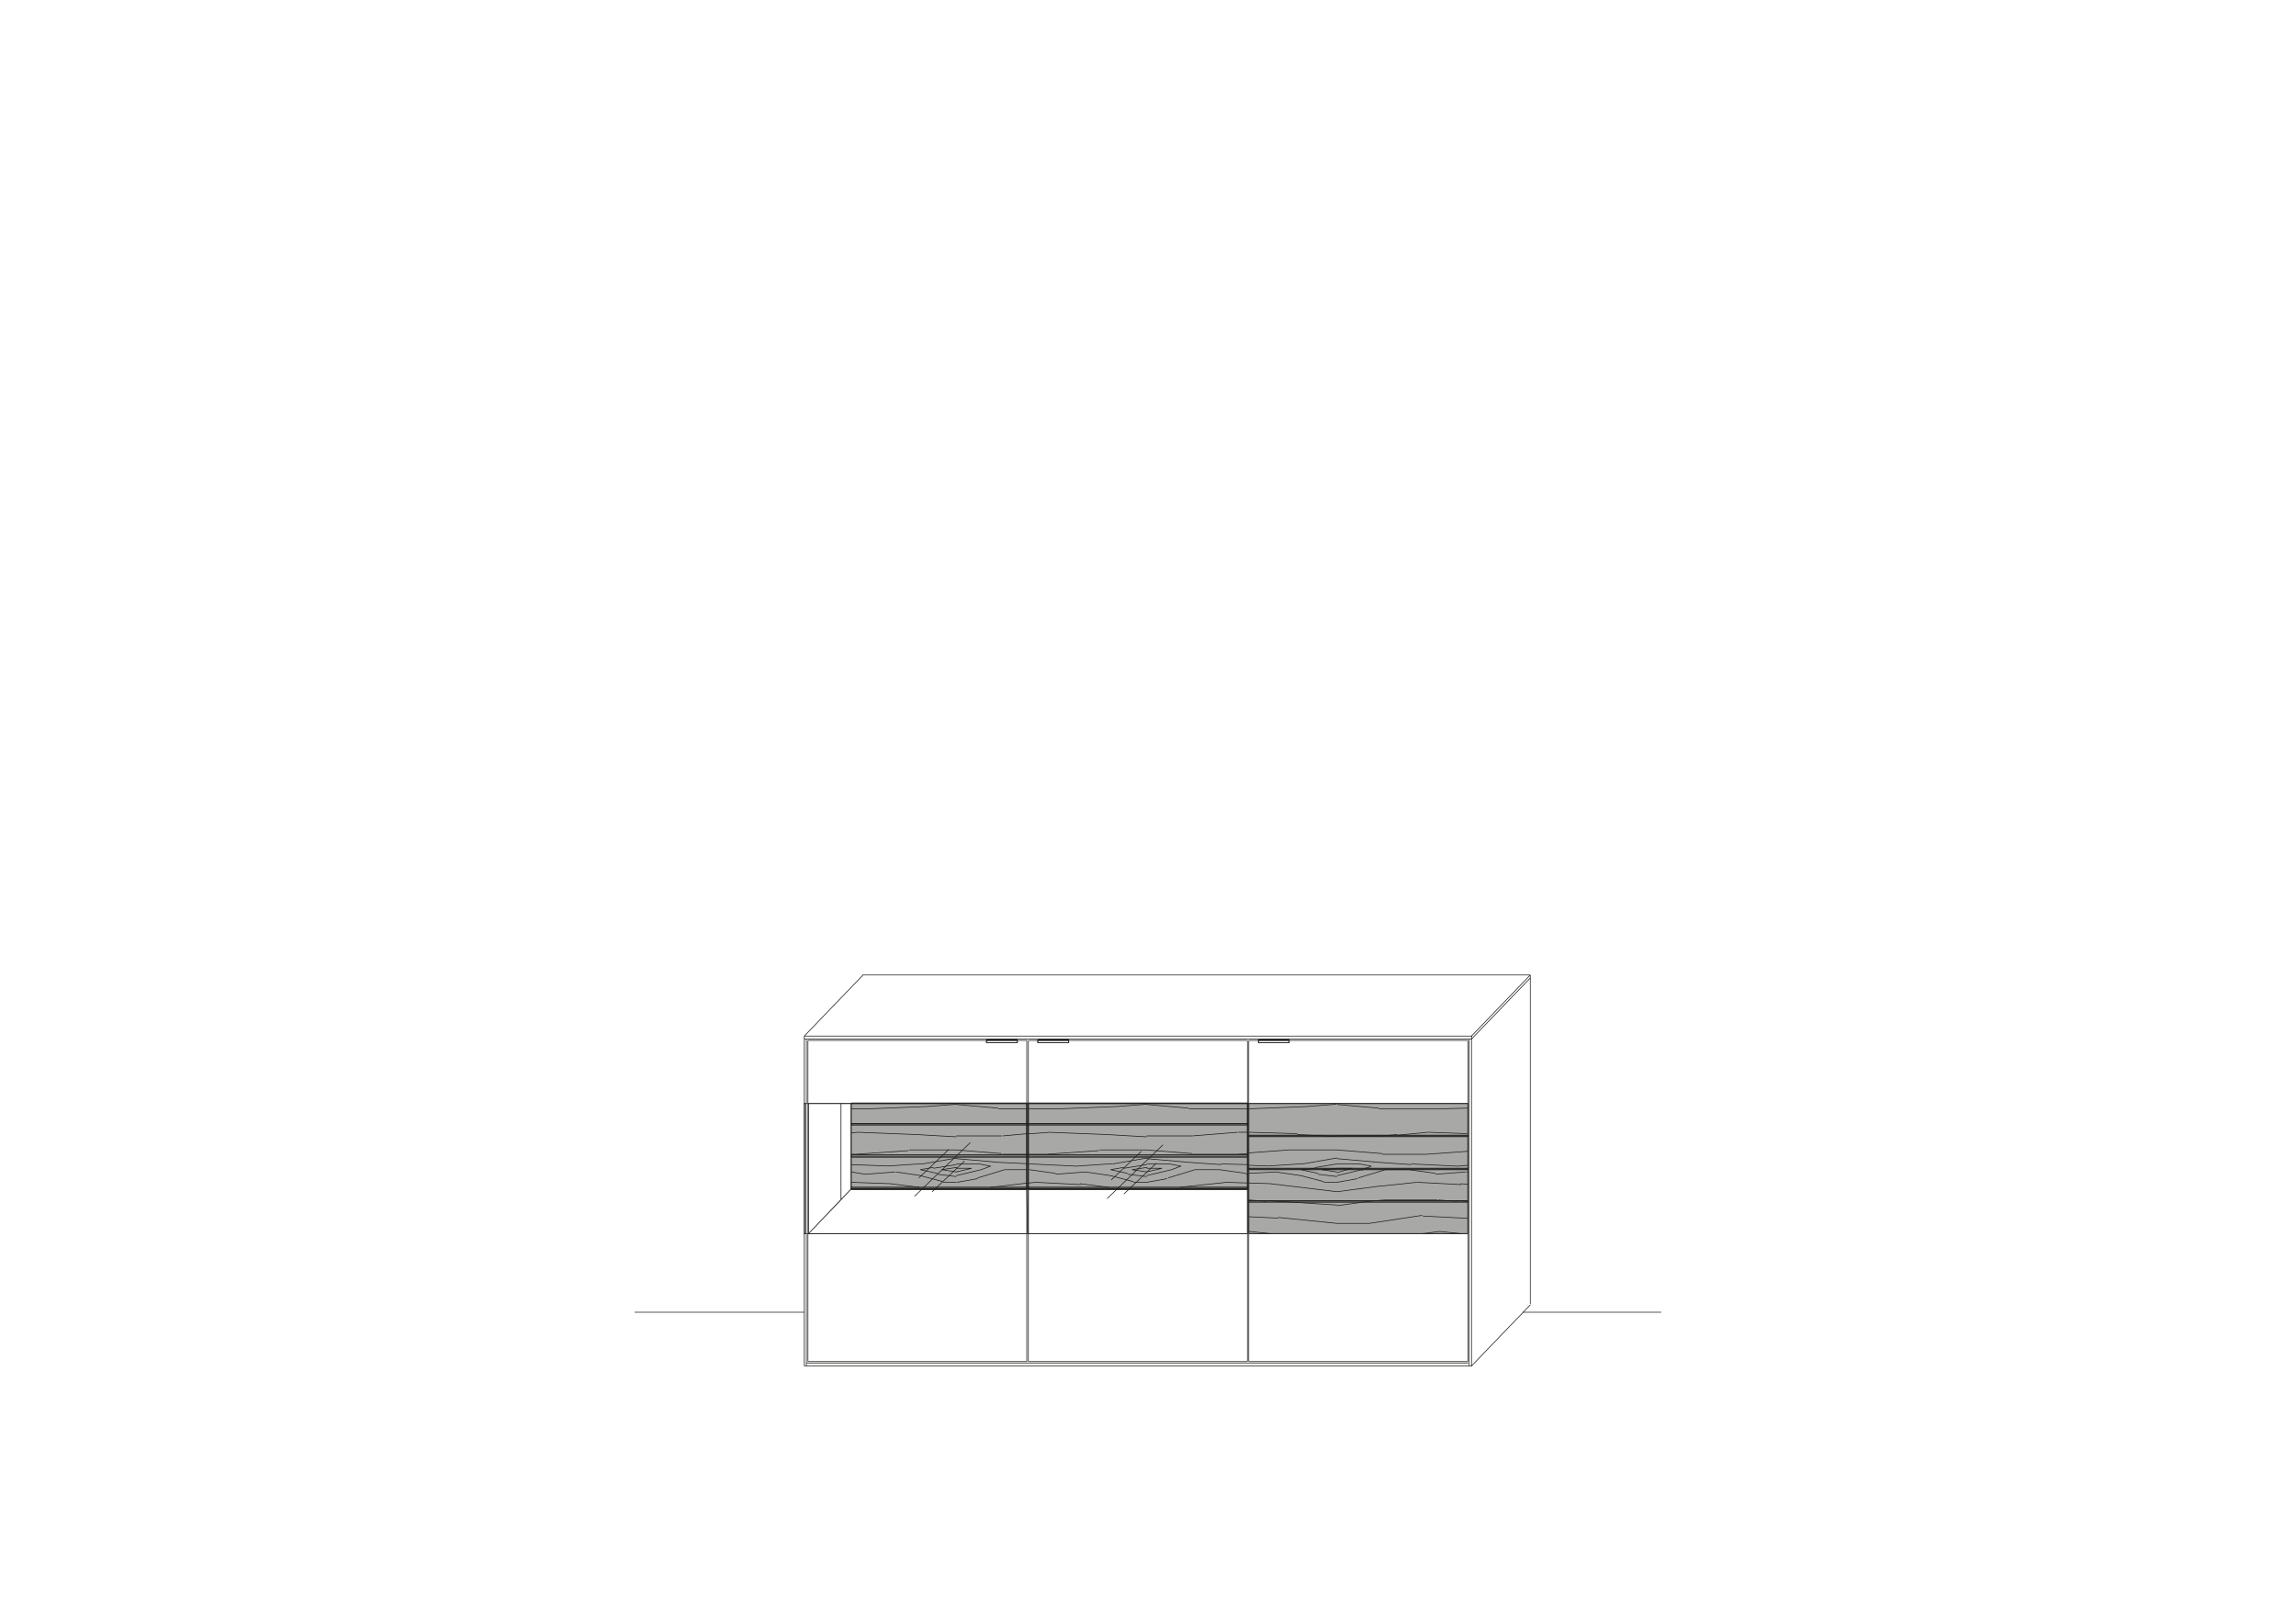 <?xml version="1.0" encoding="UTF-8"?>
<svg xmlns="http://www.w3.org/2000/svg" xmlns:xlink="http://www.w3.org/1999/xlink" id="Ebene_1" data-name="Ebene 1" version="1.1" viewBox="0 0 1000 700">
  <defs>
    <style>
      .cls-1 {
        clip-path: url(#clippath);
      }

      .cls-2, .cls-3 {
        stroke-width: 0px;
      }

      .cls-2, .cls-4, .cls-5 {
        fill: none;
      }

      .cls-3 {
        fill: #a8a8a7;
      }

      .cls-4 {
        stroke: #dadada;
      }

      .cls-4, .cls-5 {
        stroke-miterlimit: 10;
        stroke-width: .3px;
      }

      .cls-5 {
        stroke: #1d1d1b;
      }

      .cls-6 {
        clip-path: url(#clippath-1);
      }

      .cls-7 {
        clip-path: url(#clippath-4);
      }

      .cls-8 {
        clip-path: url(#clippath-3);
      }

      .cls-9 {
        clip-path: url(#clippath-2);
      }

      .cls-10 {
        clip-path: url(#clippath-7);
      }

      .cls-11 {
        clip-path: url(#clippath-8);
      }

      .cls-12 {
        clip-path: url(#clippath-6);
      }

      .cls-13 {
        clip-path: url(#clippath-5);
      }

      .cls-14 {
        clip-path: url(#clippath-9);
      }

      .cls-15 {
        clip-path: url(#clippath-20);
      }

      .cls-16 {
        clip-path: url(#clippath-21);
      }

      .cls-17 {
        clip-path: url(#clippath-24);
      }

      .cls-18 {
        clip-path: url(#clippath-23);
      }

      .cls-19 {
        clip-path: url(#clippath-22);
      }

      .cls-20 {
        clip-path: url(#clippath-25);
      }

      .cls-21 {
        clip-path: url(#clippath-27);
      }

      .cls-22 {
        clip-path: url(#clippath-28);
      }

      .cls-23 {
        clip-path: url(#clippath-26);
      }

      .cls-24 {
        clip-path: url(#clippath-14);
      }

      .cls-25 {
        clip-path: url(#clippath-13);
      }

      .cls-26 {
        clip-path: url(#clippath-12);
      }

      .cls-27 {
        clip-path: url(#clippath-10);
      }

      .cls-28 {
        clip-path: url(#clippath-15);
      }

      .cls-29 {
        clip-path: url(#clippath-17);
      }

      .cls-30 {
        clip-path: url(#clippath-16);
      }

      .cls-31 {
        clip-path: url(#clippath-19);
      }

      .cls-32 {
        clip-path: url(#clippath-11);
      }

      .cls-33 {
        clip-path: url(#clippath-18);
      }
    </style>
    <clipPath id="clippath">
      <rect class="cls-2" x="276" y="424.4" width="448" height="170.9"></rect>
    </clipPath>
    <clipPath id="clippath-1">
      <rect class="cls-2" x="276" y="424.4" width="448" height="170.9"></rect>
    </clipPath>
    <clipPath id="clippath-2">
      <rect class="cls-2" x="276" y="424.4" width="448" height="170.9"></rect>
    </clipPath>
    <clipPath id="clippath-3">
      <rect class="cls-2" x="276" y="424.4" width="448" height="170.9"></rect>
    </clipPath>
    <clipPath id="clippath-4">
      <rect class="cls-2" x="276" y="424.4" width="448" height="170.9"></rect>
    </clipPath>
    <clipPath id="clippath-5">
      <rect class="cls-2" x="276" y="424.4" width="448" height="170.9"></rect>
    </clipPath>
    <clipPath id="clippath-6">
      <rect class="cls-2" x="276" y="424.4" width="448" height="170.9"></rect>
    </clipPath>
    <clipPath id="clippath-7">
      <rect class="cls-2" x="276" y="424.4" width="448" height="170.9"></rect>
    </clipPath>
    <clipPath id="clippath-8">
      <rect class="cls-2" x="276" y="424.4" width="448" height="170.9"></rect>
    </clipPath>
    <clipPath id="clippath-9">
      <rect class="cls-2" x="276" y="424.4" width="448" height="170.9"></rect>
    </clipPath>
    <clipPath id="clippath-10">
      <rect class="cls-2" x="276" y="424.4" width="448" height="170.9"></rect>
    </clipPath>
    <clipPath id="clippath-11">
      <rect class="cls-2" x="276" y="424.4" width="448" height="170.9"></rect>
    </clipPath>
    <clipPath id="clippath-12">
      <rect class="cls-2" x="276" y="424.4" width="448" height="170.9"></rect>
    </clipPath>
    <clipPath id="clippath-13">
      <rect class="cls-2" x="276" y="424.4" width="448" height="170.9"></rect>
    </clipPath>
    <clipPath id="clippath-14">
      <rect class="cls-2" x="276" y="424.4" width="448" height="170.9"></rect>
    </clipPath>
    <clipPath id="clippath-15">
      <rect class="cls-2" x="276" y="424.4" width="448" height="170.9"></rect>
    </clipPath>
    <clipPath id="clippath-16">
      <rect class="cls-2" x="276" y="424.4" width="448" height="170.9"></rect>
    </clipPath>
    <clipPath id="clippath-17">
      <rect class="cls-2" x="276" y="424.4" width="448" height="170.9"></rect>
    </clipPath>
    <clipPath id="clippath-18">
      <rect class="cls-2" x="276" y="424.4" width="448" height="170.9"></rect>
    </clipPath>
    <clipPath id="clippath-19">
      <rect class="cls-2" x="341.6" y="458" width="231" height="63.7"></rect>
    </clipPath>
    <clipPath id="clippath-20">
      <rect class="cls-2" x="276" y="424.4" width="448" height="170.9"></rect>
    </clipPath>
    <clipPath id="clippath-21">
      <rect class="cls-2" x="514.8" y="458" width="153.6" height="83.2"></rect>
    </clipPath>
    <clipPath id="clippath-22">
      <rect class="cls-2" x="276" y="424.4" width="448" height="170.9"></rect>
    </clipPath>
    <clipPath id="clippath-23">
      <rect class="cls-2" x="320.8" y="458" width="251.5" height="83.2"></rect>
    </clipPath>
    <clipPath id="clippath-24">
      <polygon class="cls-2" points="366.3 480.7 352.2 480.7 352.2 537.4 366.3 522.6 366.3 480.7"></polygon>
    </clipPath>
    <clipPath id="clippath-25">
      <rect class="cls-2" x="321.5" y="458.3" width="250.6" height="82.2"></rect>
    </clipPath>
    <clipPath id="clippath-26">
      <rect class="cls-2" x="350.3" y="480.7" width="193" height="56.6"></rect>
    </clipPath>
    <clipPath id="clippath-27">
      <rect class="cls-2" x="320.8" y="458" width="251.5" height="83.2"></rect>
    </clipPath>
    <clipPath id="clippath-28">
      <rect class="cls-2" x="276" y="424.4" width="448" height="170.9"></rect>
    </clipPath>
  </defs>
  <rect class="cls-3" x="543.9" y="480.7" width="95.4" height="56.6"></rect>
  <rect class="cls-3" x="370.8" y="480.1" width="172.8" height="38.1"></rect>
  <g>
    <g class="cls-1">
      <g class="cls-6">
        <path class="cls-5" d="M663.3,571.6h60.2M276.4,571.6h73.9"></path>
      </g>
    </g>
    <g class="cls-9">
      <path class="cls-5" d="M443.1,454.2v-1h-13.4v1h13.4ZM429.6,452.9h0l13.4.3v-.3h-13.4Z"></path>
    </g>
    <g class="cls-8">
      <path class="cls-5" d="M452,454.2v-1h13.4v1h-13.4ZM465.5,452.9h0l-13.4.3v-.3h13.4Z"></path>
    </g>
    <g class="cls-7">
      <path class="cls-5" d="M548.1,454.2v-1h13.4v1h-13.4ZM561.5,452.9h0l-13.4.3v-.3h13.4Z"></path>
    </g>
    <g class="cls-13">
      <g class="cls-12">
        <path class="cls-5" d="M543.9,537.4h95.4M447.9,537.4h95.4M350.3,537.4h97.3M561.5,454.2h-13.4M561.5,452.9h-13.4M548.1,454.2v-1.3M561.5,454.2v-1.3M465.5,454.2h-13.4M465.5,452.9h-13.4M452,454.2v-1.3M465.5,454.2v-1.3M447.9,593.1v-139.8M447.2,593.1v-139.8M543.9,593.1v-139.8M543.3,593.1v-139.8M429.6,454.2h13.4M429.6,452.9h13.4M443.1,454.2v-1.3M429.6,454.2v-1.3M350.3,451.3h290.9M350.3,452.6h290.9M351.9,453.2h95.4M447.9,453.2h95.4M543.9,453.2h95.4M640.9,595v-143.7M639.9,595v-142.4M639.3,593.1v-139.8M350.3,595h290.9M350.3,595v-143.7M351.9,593.1h95.4M447.9,593.1h95.4M543.9,593.1h95.4M351.2,593.7h288.3M351.9,593.1v-139.8M351.2,595v-57.3M351.2,480.7v-28.2"></path>
      </g>
    </g>
    <g class="cls-10">
      <path class="cls-4" d="M370.8,517.9v-37.1M366.3,522.7v-41.9M352.2,537.4l18.6-19.5"></path>
    </g>
    <g class="cls-11">
      <g class="cls-14">
        <path class="cls-5" d="M666.5,424.7h-290.9M666.5,568.1v-143.4M640.9,595l25.6-26.6M640.9,452.6l25.6-26.6M640.9,451.3l25.6-26.6M350.3,451.3l25.6-26.6M447.9,480.7h191.4M350.3,480.7h97.3M447.9,480.7h191.4M350.3,480.7h97.3"></path>
      </g>
    </g>
    <g class="cls-27">
      <path class="cls-4" d="M447.9,517.9h95.4M370.8,517.9h76.5"></path>
    </g>
    <g class="cls-32">
      <path class="cls-5" d="M571.1,494.5l11.2.6M602.1,494.8l6.4-.6M582.3,494.8h19.8M551.9,523l9.9.6M634.5,523l4.5.3M593.8,523.6l5.4-.6M589,508.9l-2.2.6M582.3,508.9h6.7M577.8,509.5l4.5-.6M595.4,508.6l-1.6.6M572.4,508.9h.3M568.2,509.5l4.2-.6M568.9,482l13.1-1M627.1,483l12.2-.3M544.2,483l25-1M600.5,483h26.6M543.9,483h.3M582.3,481.1l18.2,1.6M565,494.2l6.1.3M543.9,493.2l21.1.6M622,493.2l17,.6M608.5,494.5l13.4-1.3M561.8,523.6l20.5,1.3M543.9,522.7l8,.6M626.5,522.7l8.3.6M603.1,522.7h23M599.3,523l3.8-.3M582.3,525.2l11.5-1.6M556.7,530.3l25.6,2.6M543.9,530l12.8.6M619.7,529.7l19.5,1M596.4,532.9l23-3.5M582.3,532.9h14.1M544.2,536.4l9.3,1M627.1,536.4l9.3,1M619.4,537.4l7.7-1M543.9,536.4h.3M553.2,515.6l29.1,3.5M636.1,515.6l3.2.3M543.9,515.3l9.6.3M617.2,515l19.2,1M602.1,516.6l15-1.6M582.3,519.1l19.8-2.6M561.5,500.9h20.8M621.3,502.8l17.9-1.3M543.9,502.2l17.6-1.3M602.1,502.8h19.2M582.3,500.9l19.8,1.6M600.5,506.3l-18.2-1.6M576.5,515h5.8M566.6,512.1l9.9,2.6M555.7,510.5l10.9,1.6M638.6,510.5h.6M625.2,511.5l13.1-1M543.9,511.1l11.8-.6M613.7,509.5l11.5,1.6M603.1,509.5h10.9M591.6,513.1l11.5-3.5M582.3,515l9-1.6M567.3,507l15-2.6M635.4,507.9l3.8-.3M552.5,507.9l15-1M543.9,507.6l8.6.3M614.6,507l20.8,1M600.5,506.3l14.1,1M586.8,509.5l-4.5,1.3M575.6,509.5l2.2-.3M575.6,509.5l6.7,1M593.2,509.5l-10.9,2.6M593.8,509.5l-.6.3M597.3,507.9l-1.9,1M592.2,507l5.1,1M582.3,507h9.9M572.7,508.6l9.6-1.6M566.6,509.5l1.6-.3M574,511.5l8.3,1M566.6,509.5l7.4,1.6"></path>
    </g>
    <g class="cls-26">
      <path class="cls-5" d="M639.3,508.9h-95.4v.6h95.4v-.6ZM639.3,494.5h-95.4v.6h95.4v-.6ZM639.3,523h-95.4v.6h95.4v-.6Z"></path>
    </g>
    <g class="cls-25">
      <path class="cls-5" d="M543.3,517.2h-95.4v.6h95.4v-.6ZM447.2,517.2h-76.5v.6h76.5v-.6ZM447.2,503.1h-76.5v.6h76.5v-.6ZM543.3,503.1h-95.4v.6h95.4v-.6ZM543.3,489.4h-95.4v.6h95.4v-.6ZM447.2,489.4h-76.5v.6h76.5v-.6Z"></path>
    </g>
    <g class="cls-24">
      <path class="cls-5" d="M486.3,482l13.1-1M403.4,482l13.1-1M461.3,483l25-1M378.4,483l25-1M517.7,483h25.6M447.9,483h13.4M434.8,483h12.5M370.8,483h8M416.5,481.1l18.2,1.6M499.4,481.1l18.2,1.6M399.2,494.2l17.3,1M482.1,494.2l17.3,1M373.6,493.2l25.6,1M456.5,493.2l25.6,1M539.4,493.2h3.8M519.3,494.8l19.8-1.6M447.9,493.9l8.6-.6M436.7,494.8l10.9-1M370.8,493.5l2.9-.3M499.4,494.8h19.8M416.5,494.8h19.8M387.7,515.6l12.8,1.6M470.3,515.6l12.8,1.6M370.8,515l17,.6M451.4,515l19.2,1M534.3,515l9,.3M519.3,516.6l15-1.6M447.9,515.3l3.5-.3M436.7,516.6l10.9-1.3M513.8,517.2l5.4-.6M431.2,517.2l5.4-.6M478.9,500.9h20.8M396,500.9h20.8M538.5,502.8l4.8-.3M455.6,502.8l23-1.6M372.7,502.8l23-1.6M519.3,502.8h19.2M447.9,502.8h7.7M436.7,502.8h10.9M370.8,502.8h1.9M416.5,500.9l19.8,1.6M499.4,500.9l19.8,1.6M517.7,506.3l-18.2-1.6M434.8,506.3l-18.2-1.6M493.6,515h5.8M410.8,515h5.8M400.8,512.1l9.9,2.6M483.7,512.1l9.9,2.6M390.3,510.5l10.9,1.6M472.8,510.5l10.9,1.6M542.6,511.5h.6M459.7,511.5l13.1-1M376.8,511.5l13.1-1M370.8,510.5l6.1,1M448.2,509.5l11.5,1.6M531.1,509.5l11.5,1.6M520.2,509.5h10.9M447.9,509.5h0M437.3,509.5h9.9M508.7,513.1l11.5-3.5M425.8,513.1l11.5-3.5M499.4,515l9-1.6M416.8,515l9-1.6M484.7,507l15-2.6M401.8,507l15-2.6M469.6,507.9l15-1M386.8,507.9l15-1M370.8,507.3l16,.6M448.8,507l20.8,1M531.7,507l11.5.3M434.8,506.3l12.5.6M447.9,507h1M517.7,506.3l14.1,1M423.2,508.9l-6.7,1.6M506.1,508.9l-6.7,1.6M499.4,508.9h6.7M416.5,508.9h6.7M493,509.5l6.7-1M410.1,509.5l6.7-1M410.1,509.5l6.7,1M493,509.5l6.7,1M427.4,509.5l-10.9,2.6M510.3,509.5l-10.9,2.6M431.6,507.9l-4.2,1.6M514.5,507.9l-4.2,1.6M426.4,507l5.1,1M509.3,507l5.1,1M499.4,507h9.9M416.5,507h9.9M489.5,508.9l9.9-1.6M406.6,508.9l9.9-1.6M483.7,509.5l5.8-1M400.8,509.5l5.8-1M408.2,511.5l8.3,1M491.1,511.5l8.3,1M400.8,509.5l7.4,1.6M483.7,509.5l7.4,1.6"></path>
    </g>
    <g class="cls-28">
      <path class="cls-5" d="M543.9,508.9h95.4M543.9,509.5h95.4M543.9,523h95.4M543.9,495.1h95.4M543.9,494.5h95.4M543.9,523.6h95.4M370.8,517.9h172.5M370.8,489.4h172.5M370.8,490h172.5M370.8,503.1h172.5M370.8,504.1h172.5M370.8,517.2h172.5M370.8,517.9h172.5"></path>
    </g>
    <g class="cls-30">
      <path class="cls-5" d="M489.5,520.1l14.1-13.4M506.5,498.7l-24.3,23.4M484,514l13.1-12.5M406,519.1l14.1-13.4M422.6,497.7l-24.3,23.4M400.2,513.1l13.1-12.5"></path>
    </g>
    <g class="cls-29">
      <g>
        <g class="cls-33">
          <g class="cls-31">
            <path class="cls-5" d="M543.3,480.7h-95.4v37.4h95.4v-37.4ZM447.2,480.7h-76.5v37.4h76.5v-37.4Z"></path>
          </g>
        </g>
        <g class="cls-15">
          <g class="cls-16">
            <rect class="cls-5" x="543.9" y="480.7" width="95.4" height="56.6"></rect>
          </g>
        </g>
        <g class="cls-19">
          <g>
            <g class="cls-18">
              <g class="cls-17">
                <g class="cls-20">
                  <g class="cls-23">
                    <rect class="cls-2" x="350.3" y="480.7" width="193" height="56.6"></rect>
                  </g>
                </g>
              </g>
            </g>
            <g class="cls-21">
              <path class="cls-5" d="M543.3,517.9h-95.4v19.5h95.4v-19.5ZM543.3,480.7h-95.4v37.4h95.4v-37.4ZM447.2,517.9h-76.5l-18.6,19.5h95.4l-.3-19.5h0ZM447.2,480.7h-76.5v37.4h76.5v-37.4ZM370.8,480.7h-4.5v41.9l4.5-4.8v-37.1ZM350.9,480.7h-.6v56.6h.6v-56.6ZM366.3,480.7h-14.1v56.6h0l14.1-14.7v-41.9Z"></path>
            </g>
          </g>
        </g>
      </g>
    </g>
    <g class="cls-22">
      <path class="cls-5" d="M350.9,537.4v-56.6M350.3,537.4h.6"></path>
    </g>
  </g>
</svg>
